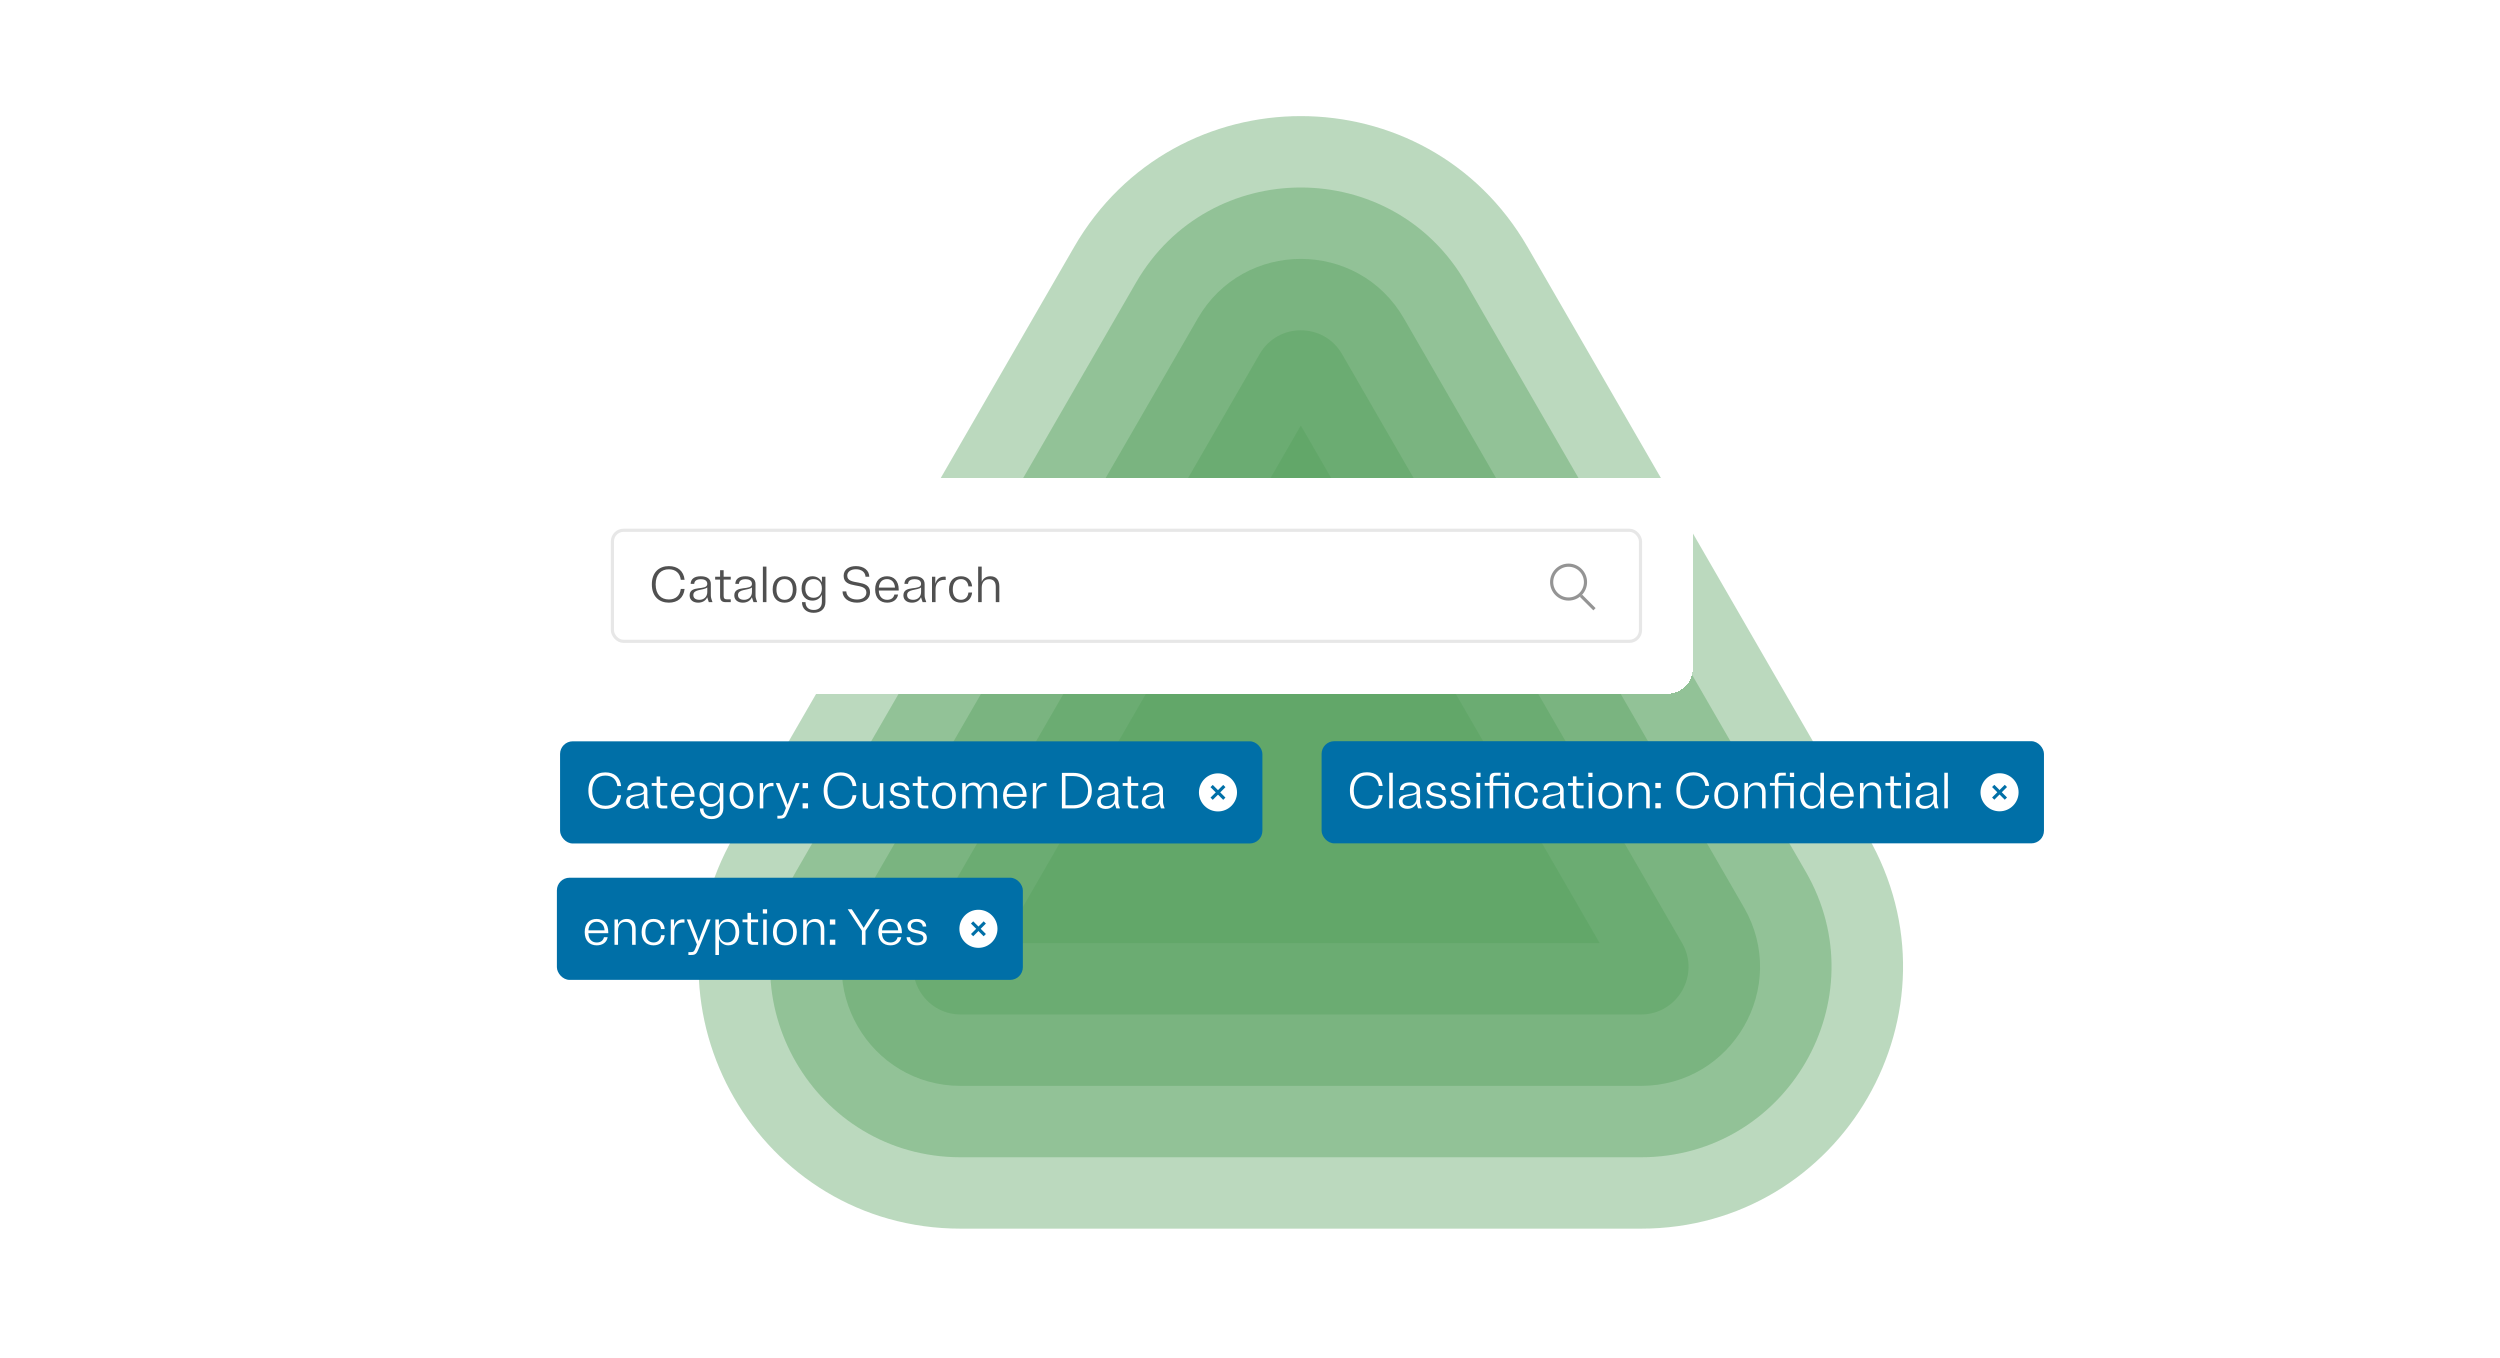<svg width="624" height="339" viewBox="0 0 624 339" fill="none" xmlns="http://www.w3.org/2000/svg">
<g clip-path="url(#clip0_106_1676)">
<path opacity="0.4" d="M268.102 61.65C293.251 18.09 356.124 18.09 381.274 61.65L466.153 208.664C491.302 252.223 459.866 306.673 409.567 306.673H239.809C189.51 306.673 158.074 252.223 183.223 208.664L268.102 61.65Z" fill="#55A05E"/>
<path opacity="0.4" d="M283.533 70.56C301.824 38.881 347.55 38.881 365.84 70.56L450.719 217.575C469.01 249.254 446.147 288.854 409.566 288.854H239.808C203.227 288.854 180.364 249.254 198.654 217.574L283.533 70.56Z" fill="#55A05E"/>
<path opacity="0.4" d="M298.968 79.471C310.4 59.672 338.979 59.672 350.41 79.471L435.289 226.485C446.721 246.285 432.431 271.035 409.568 271.035H239.81C216.947 271.035 202.658 246.285 214.089 226.485L298.968 79.471Z" fill="#55A05E"/>
<path opacity="0.4" d="M314.4 88.382C318.972 80.462 330.404 80.462 334.976 88.382L419.855 235.396C424.428 243.316 418.712 253.216 409.567 253.216H239.809C230.664 253.216 224.948 243.316 229.52 235.396L314.4 88.382Z" fill="#55A05E"/>
<path opacity="0.4" d="M324.689 106.195L399.279 235.389H250.098L324.689 106.195Z" fill="#55A05E"/>
<rect x="329.871" y="185" width="180.304" height="25.504" rx="3.168" fill="#006FA7"/>
<path d="M344.165 198.457C343.962 200.181 342.822 201.08 341.187 201.08C339.274 201.08 337.892 199.851 337.892 197.317C337.892 194.782 339.274 193.553 341.187 193.553C342.822 193.553 343.962 194.453 344.165 196.176H345.115C344.887 193.971 343.379 192.755 341.187 192.755C338.843 192.755 336.942 194.212 336.942 197.317C336.942 200.421 338.843 201.879 341.187 201.879C343.379 201.879 344.887 200.662 345.115 198.457H344.165ZM347.635 192.882H346.748V201.752H347.635V192.882ZM354.867 201.752C354.462 200.611 354.449 200.535 354.449 199.762V197.228C354.449 195.948 353.486 195.289 351.94 195.289C350.394 195.289 349.444 195.923 349.406 197.19H350.305C350.356 196.404 350.964 196.024 351.94 196.024C352.941 196.024 353.562 196.404 353.562 197.203C353.562 199.015 349.152 197.342 349.152 200.067C349.152 201.27 350.115 201.879 351.281 201.879C352.358 201.879 353.182 201.384 353.55 200.523L353.942 201.752H354.867ZM350.077 199.978C350.077 198.419 352.586 198.888 353.562 198.077V199.218C353.562 200.472 352.662 201.169 351.611 201.169C350.711 201.169 350.077 200.802 350.077 199.978ZM356.137 197.051C356.137 199.509 360.091 198.28 360.091 200.054C360.091 200.738 359.508 201.169 358.545 201.169C357.506 201.169 356.834 200.637 356.796 199.851H355.909C355.922 201.068 356.986 201.879 358.545 201.879C359.99 201.879 360.965 201.22 360.965 200.016C360.965 197.494 356.999 198.711 356.999 197.013C356.999 196.392 357.569 195.999 358.405 195.999C359.318 195.999 359.901 196.48 359.939 197.19H360.813C360.801 196.05 359.85 195.289 358.405 195.289C357.062 195.289 356.137 195.935 356.137 197.051ZM362.213 197.051C362.213 199.509 366.167 198.28 366.167 200.054C366.167 200.738 365.584 201.169 364.621 201.169C363.582 201.169 362.91 200.637 362.872 199.851H361.985C361.998 201.068 363.062 201.879 364.621 201.879C366.066 201.879 367.041 201.22 367.041 200.016C367.041 197.494 363.075 198.711 363.075 197.013C363.075 196.392 363.645 195.999 364.482 195.999C365.394 195.999 365.977 196.48 366.015 197.19H366.889C366.877 196.05 365.926 195.289 364.482 195.289C363.138 195.289 362.213 195.935 362.213 197.051ZM369.541 192.882H368.477V193.933H369.541V192.882ZM369.452 195.416H368.565V201.752H369.452V195.416ZM370.589 196.126H371.819V201.752H372.706V196.126H375.658V201.752H376.545V195.416H372.706V194.453C372.706 193.794 372.959 193.591 373.479 193.591H374.556V192.882H373.238C372.313 192.882 371.819 193.249 371.819 194.313V195.416H370.589V196.126ZM376.634 192.882H375.569V193.933H376.634V192.882ZM379.036 198.584C379.036 196.861 379.873 195.999 381.076 195.999C382.116 195.999 382.825 196.67 382.939 197.824H383.864C383.712 196.227 382.66 195.289 381.076 195.289C379.34 195.289 378.098 196.392 378.098 198.584C378.098 200.776 379.34 201.879 381.076 201.879C382.66 201.879 383.712 200.941 383.864 199.344H382.939C382.825 200.497 382.116 201.169 381.076 201.169C379.873 201.169 379.036 200.307 379.036 198.584ZM390.706 201.752C390.3 200.611 390.287 200.535 390.287 199.762V197.228C390.287 195.948 389.324 195.289 387.778 195.289C386.232 195.289 385.282 195.923 385.244 197.19H386.144C386.194 196.404 386.803 196.024 387.778 196.024C388.779 196.024 389.4 196.404 389.4 197.203C389.4 199.015 384.99 197.342 384.99 200.067C384.99 201.27 385.954 201.879 387.119 201.879C388.197 201.879 389.02 201.384 389.388 200.523L389.781 201.752H390.706ZM385.916 199.978C385.916 198.419 388.425 198.888 389.4 198.077V199.218C389.4 200.472 388.501 201.169 387.449 201.169C386.549 201.169 385.916 200.802 385.916 199.978ZM393.483 200.181V196.126H395.257V195.416H393.483V193.769H392.596V195.416H391.367V196.126H392.596V200.32C392.596 201.384 393.09 201.752 394.016 201.752H395.257V201.042H394.256C393.737 201.042 393.483 200.84 393.483 200.181ZM397.496 192.882H396.432V193.933H397.496V192.882ZM397.408 195.416H396.521V201.752H397.408V195.416ZM401.941 201.879C403.677 201.879 404.919 200.776 404.919 198.584C404.919 196.392 403.677 195.289 401.941 195.289C400.205 195.289 398.963 196.392 398.963 198.584C398.963 200.776 400.205 201.879 401.941 201.879ZM401.941 201.169C400.737 201.169 399.901 200.307 399.901 198.584C399.901 196.861 400.737 195.999 401.941 195.999C403.157 195.999 403.994 196.861 403.994 198.584C403.994 200.307 403.157 201.169 401.941 201.169ZM407.369 195.416H406.495V201.752H407.382V198.178C407.382 196.759 408.092 196.024 409.219 196.024C410.271 196.024 410.892 196.632 410.892 197.9V201.752H411.779V197.798C411.779 196.1 410.879 195.289 409.574 195.289C408.535 195.289 407.749 195.783 407.369 196.721V195.416ZM414.523 195.416H413.167V196.708H414.523V195.416ZM414.523 200.459H413.167V201.752H414.523V200.459ZM425.642 198.457C425.44 200.181 424.299 201.08 422.664 201.08C420.751 201.08 419.37 199.851 419.37 197.317C419.37 194.782 420.751 193.553 422.664 193.553C424.299 193.553 425.44 194.453 425.642 196.176H426.593C426.365 193.971 424.857 192.755 422.664 192.755C420.32 192.755 418.419 194.212 418.419 197.317C418.419 200.421 420.32 201.879 422.664 201.879C424.857 201.879 426.365 200.662 426.593 198.457H425.642ZM430.861 201.879C432.597 201.879 433.839 200.776 433.839 198.584C433.839 196.392 432.597 195.289 430.861 195.289C429.125 195.289 427.883 196.392 427.883 198.584C427.883 200.776 429.125 201.879 430.861 201.879ZM430.861 201.169C429.657 201.169 428.821 200.307 428.821 198.584C428.821 196.861 429.657 195.999 430.861 195.999C432.078 195.999 432.914 196.861 432.914 198.584C432.914 200.307 432.078 201.169 430.861 201.169ZM436.29 195.416H435.415V201.752H436.302V198.178C436.302 196.759 437.012 196.024 438.14 196.024C439.192 196.024 439.813 196.632 439.813 197.9V201.752H440.7V197.798C440.7 196.1 439.8 195.289 438.495 195.289C437.456 195.289 436.67 195.783 436.29 196.721V195.416ZM441.771 196.126H443V201.752H443.887V196.126H446.839V201.752H447.727V195.416H443.887V194.453C443.887 193.794 444.14 193.591 444.66 193.591H445.737V192.882H444.419C443.494 192.882 443 193.249 443 194.313V195.416H441.771V196.126ZM447.815 192.882H446.751V193.933H447.815V192.882ZM454.387 201.752H455.261V192.882H454.374V196.924C453.943 195.859 453.069 195.289 451.992 195.289C450.433 195.289 449.305 196.468 449.305 198.584C449.305 200.7 450.433 201.879 451.992 201.879C453.081 201.879 453.956 201.296 454.387 200.219V201.752ZM452.296 195.999C453.525 195.999 454.374 196.899 454.374 198.584C454.374 200.269 453.525 201.169 452.296 201.169C451.079 201.169 450.23 200.269 450.23 198.584C450.23 196.899 451.079 195.999 452.296 195.999ZM462.544 199.851H461.619C461.441 200.649 460.833 201.169 459.819 201.169C458.628 201.169 457.767 200.396 457.729 198.85H462.696V198.584C462.696 196.43 461.454 195.289 459.794 195.289C458.058 195.289 456.816 196.379 456.816 198.571C456.816 200.776 458.083 201.879 459.819 201.879C461.277 201.879 462.329 201.131 462.544 199.851ZM459.794 195.999C460.897 195.999 461.682 196.746 461.771 198.128H457.741C457.843 196.708 458.654 195.999 459.794 195.999ZM465.124 195.416H464.249V201.752H465.136V198.178C465.136 196.759 465.846 196.024 466.974 196.024C468.025 196.024 468.646 196.632 468.646 197.9V201.752H469.533V197.798C469.533 196.1 468.634 195.289 467.329 195.289C466.289 195.289 465.504 195.783 465.124 196.721V195.416ZM472.721 200.181V196.126H474.495V195.416H472.721V193.769H471.834V195.416H470.605V196.126H471.834V200.32C471.834 201.384 472.328 201.752 473.253 201.752H474.495V201.042H473.494C472.974 201.042 472.721 200.84 472.721 200.181ZM476.734 192.882H475.669V193.933H476.734V192.882ZM476.645 195.416H475.758V201.752H476.645V195.416ZM483.877 201.752C483.472 200.611 483.459 200.535 483.459 199.762V197.228C483.459 195.948 482.496 195.289 480.95 195.289C479.404 195.289 478.454 195.923 478.416 197.19H479.315C479.366 196.404 479.974 196.024 480.95 196.024C481.951 196.024 482.572 196.404 482.572 197.203C482.572 199.015 478.162 197.342 478.162 200.067C478.162 201.27 479.125 201.879 480.291 201.879C481.368 201.879 482.192 201.384 482.559 200.523L482.952 201.752H483.877ZM479.087 199.978C479.087 198.419 481.596 198.888 482.572 198.077V199.218C482.572 200.472 481.672 201.169 480.621 201.169C479.721 201.169 479.087 200.802 479.087 199.978ZM486.186 192.882H485.299V201.752H486.186V192.882Z" fill="white"/>
<ellipse cx="499.087" cy="197.752" rx="4.752" ry="4.752" fill="white"/>
<path d="M497.502 196.165L500.67 199.333" stroke="#006FA7" stroke-width="0.792"/>
<path d="M500.671 196.165L497.503 199.333" stroke="#006FA7" stroke-width="0.792"/>
<rect x="139.791" y="185.031" width="175.304" height="25.504" rx="3.168" fill="#006FA7"/>
<path d="M154.085 198.488C153.882 200.212 152.742 201.112 151.107 201.112C149.194 201.112 147.812 199.882 147.812 197.348C147.812 194.814 149.194 193.584 151.107 193.584C152.742 193.584 153.882 194.484 154.085 196.207H155.035C154.807 194.003 153.299 192.786 151.107 192.786C148.763 192.786 146.862 194.243 146.862 197.348C146.862 200.453 148.763 201.91 151.107 201.91C153.299 201.91 154.807 200.693 155.035 198.488H154.085ZM162.003 201.783C161.597 200.643 161.585 200.567 161.585 199.794V197.259C161.585 195.979 160.622 195.32 159.076 195.32C157.53 195.32 156.579 195.954 156.541 197.221H157.441C157.492 196.436 158.1 196.055 159.076 196.055C160.077 196.055 160.698 196.436 160.698 197.234C160.698 199.046 156.288 197.373 156.288 200.098C156.288 201.302 157.251 201.91 158.417 201.91C159.494 201.91 160.318 201.416 160.685 200.554L161.078 201.783H162.003ZM157.213 200.009C157.213 198.45 159.722 198.919 160.698 198.108V199.249C160.698 200.503 159.798 201.2 158.746 201.2C157.847 201.2 157.213 200.833 157.213 200.009ZM164.781 200.212V196.157H166.555V195.447H164.781V193.8H163.894V195.447H162.664V196.157H163.894V200.351C163.894 201.416 164.388 201.783 165.313 201.783H166.555V201.074H165.554C165.034 201.074 164.781 200.871 164.781 200.212ZM173.204 199.882H172.279C172.101 200.681 171.493 201.2 170.479 201.2C169.288 201.2 168.426 200.427 168.388 198.881H173.356V198.615C173.356 196.461 172.114 195.32 170.454 195.32C168.718 195.32 167.476 196.41 167.476 198.603C167.476 200.807 168.743 201.91 170.479 201.91C171.936 201.91 172.988 201.162 173.204 199.882ZM170.454 196.03C171.556 196.03 172.342 196.778 172.431 198.159H168.401C168.502 196.74 169.313 196.03 170.454 196.03ZM177.279 201.403C178.356 201.403 179.23 200.871 179.661 199.895V201.745C179.661 203.05 178.863 203.735 177.608 203.735C176.366 203.735 175.58 203.025 175.58 201.783H174.693C174.693 203.469 175.897 204.444 177.608 204.444C179.331 204.444 180.548 203.494 180.548 201.745V195.447H179.674V196.854C179.243 195.865 178.368 195.32 177.279 195.32C175.72 195.32 174.592 196.41 174.592 198.362C174.592 200.313 175.72 201.403 177.279 201.403ZM177.583 200.693C176.366 200.693 175.517 199.882 175.517 198.362C175.517 196.841 176.366 196.03 177.583 196.03C178.812 196.03 179.661 196.841 179.661 198.362C179.661 199.882 178.812 200.693 177.583 200.693ZM185.081 201.91C186.817 201.91 188.059 200.807 188.059 198.615C188.059 196.423 186.817 195.32 185.081 195.32C183.345 195.32 182.103 196.423 182.103 198.615C182.103 200.807 183.345 201.91 185.081 201.91ZM185.081 201.2C183.877 201.2 183.041 200.339 183.041 198.615C183.041 196.892 183.877 196.03 185.081 196.03C186.298 196.03 187.134 196.892 187.134 198.615C187.134 200.339 186.298 201.2 185.081 201.2ZM190.459 195.447H189.635V201.783H190.522V198.526C190.522 196.955 191.447 196.22 192.702 196.22C192.841 196.22 192.955 196.233 193.057 196.258V195.447C192.955 195.422 192.854 195.409 192.714 195.409C191.637 195.409 190.788 195.967 190.459 197.209V195.447ZM197.784 197.665C197.315 198.856 196.948 199.806 196.606 200.858C196.264 199.806 195.896 198.856 195.427 197.665L194.578 195.447H193.628L196.162 201.682L195.782 202.658C195.478 203.443 195.288 203.608 194.578 203.608H194.033V204.318H194.654C195.744 204.318 196.061 204.102 196.568 202.835L199.584 195.447H198.633L197.784 197.665ZM201.685 195.447H200.329V196.74H201.685V195.447ZM201.685 200.491H200.329V201.783H201.685V200.491ZM212.805 198.488C212.602 200.212 211.461 201.112 209.827 201.112C207.913 201.112 206.532 199.882 206.532 197.348C206.532 194.814 207.913 193.584 209.827 193.584C211.461 193.584 212.602 194.484 212.805 196.207H213.755C213.527 194.003 212.019 192.786 209.827 192.786C207.482 192.786 205.582 194.243 205.582 197.348C205.582 200.453 207.482 201.91 209.827 201.91C212.019 201.91 213.527 200.693 213.755 198.488H212.805ZM215.324 199.477C215.324 201.124 216.199 201.91 217.466 201.91C218.467 201.91 219.24 201.428 219.607 200.529V201.783H220.482V195.447H219.595V199.109C219.595 200.465 218.885 201.175 217.821 201.175C216.82 201.175 216.211 200.592 216.211 199.376V195.447H215.324V199.477ZM222.227 197.082C222.227 199.54 226.181 198.311 226.181 200.085C226.181 200.769 225.598 201.2 224.635 201.2C223.596 201.2 222.924 200.668 222.886 199.882H221.999C222.012 201.099 223.077 201.91 224.635 201.91C226.08 201.91 227.056 201.251 227.056 200.047C227.056 197.525 223.089 198.742 223.089 197.044C223.089 196.423 223.659 196.03 224.496 196.03C225.408 196.03 225.991 196.512 226.029 197.221H226.903C226.891 196.081 225.94 195.32 224.496 195.32C223.153 195.32 222.227 195.967 222.227 197.082ZM229.935 200.212V196.157H231.709V195.447H229.935V193.8H229.048V195.447H227.819V196.157H229.048V200.351C229.048 201.416 229.543 201.783 230.468 201.783H231.709V201.074H230.708C230.189 201.074 229.935 200.871 229.935 200.212ZM235.608 201.91C237.344 201.91 238.586 200.807 238.586 198.615C238.586 196.423 237.344 195.32 235.608 195.32C233.872 195.32 232.63 196.423 232.63 198.615C232.63 200.807 233.872 201.91 235.608 201.91ZM235.608 201.2C234.405 201.2 233.568 200.339 233.568 198.615C233.568 196.892 234.405 196.03 235.608 196.03C236.825 196.03 237.661 196.892 237.661 198.615C237.661 200.339 236.825 201.2 235.608 201.2ZM241.037 195.447H240.163V201.783H241.05V198.02C241.05 196.727 241.67 196.055 242.646 196.055C243.546 196.055 244.065 196.6 244.065 197.741V201.783H244.953V198.02C244.953 196.727 245.573 196.055 246.549 196.055C247.449 196.055 247.981 196.6 247.981 197.741V201.783H248.868V197.639C248.868 196.068 248.057 195.32 246.879 195.32C245.903 195.32 245.168 195.802 244.838 196.727C244.585 195.777 243.913 195.32 242.988 195.32C242.076 195.32 241.379 195.764 241.037 196.588V195.447ZM256.092 199.882H255.167C254.989 200.681 254.381 201.2 253.367 201.2C252.176 201.2 251.314 200.427 251.276 198.881H256.244V198.615C256.244 196.461 255.002 195.32 253.342 195.32C251.606 195.32 250.364 196.41 250.364 198.603C250.364 200.807 251.631 201.91 253.367 201.91C254.824 201.91 255.876 201.162 256.092 199.882ZM253.342 196.03C254.444 196.03 255.23 196.778 255.319 198.159H251.289C251.39 196.74 252.201 196.03 253.342 196.03ZM258.621 195.447H257.797V201.783H258.684V198.526C258.684 196.955 259.609 196.22 260.864 196.22C261.003 196.22 261.117 196.233 261.218 196.258V195.447C261.117 195.422 261.016 195.409 260.876 195.409C259.799 195.409 258.95 195.967 258.621 197.209V195.447ZM265.052 201.783H267.966C270.716 201.783 272.516 200.085 272.516 197.348C272.516 194.611 270.716 192.913 267.966 192.913H265.052V201.783ZM267.878 193.711C270.133 193.711 271.578 194.966 271.578 197.348C271.578 199.73 270.133 200.985 267.878 200.985H265.951V193.711H267.878ZM279.554 201.783C279.148 200.643 279.135 200.567 279.135 199.794V197.259C279.135 195.979 278.172 195.32 276.626 195.32C275.08 195.32 274.13 195.954 274.092 197.221H274.992C275.042 196.436 275.651 196.055 276.626 196.055C277.627 196.055 278.248 196.436 278.248 197.234C278.248 199.046 273.838 197.373 273.838 200.098C273.838 201.302 274.802 201.91 275.967 201.91C277.045 201.91 277.868 201.416 278.236 200.554L278.629 201.783H279.554ZM274.764 200.009C274.764 198.45 277.273 198.919 278.248 198.108V199.249C278.248 200.503 277.349 201.2 276.297 201.2C275.397 201.2 274.764 200.833 274.764 200.009ZM282.331 200.212V196.157H284.105V195.447H282.331V193.8H281.444V195.447H280.215V196.157H281.444V200.351C281.444 201.416 281.939 201.783 282.864 201.783H284.105V201.074H283.104C282.585 201.074 282.331 200.871 282.331 200.212ZM290.704 201.783C290.298 200.643 290.285 200.567 290.285 199.794V197.259C290.285 195.979 289.322 195.32 287.776 195.32C286.23 195.32 285.28 195.954 285.242 197.221H286.142C286.192 196.436 286.801 196.055 287.776 196.055C288.777 196.055 289.398 196.436 289.398 197.234C289.398 199.046 284.988 197.373 284.988 200.098C284.988 201.302 285.951 201.91 287.117 201.91C288.194 201.91 289.018 201.416 289.386 200.554L289.778 201.783H290.704ZM285.913 200.009C285.913 198.45 288.423 198.919 289.398 198.108V199.249C289.398 200.503 288.499 201.2 287.447 201.2C286.547 201.2 285.913 200.833 285.913 200.009Z" fill="white"/>
<ellipse cx="304.007" cy="197.783" rx="4.752" ry="4.752" fill="white"/>
<path d="M302.422 196.196L305.59 199.364" stroke="#006FA7" stroke-width="0.792"/>
<path d="M305.591 196.196L302.423 199.364" stroke="#006FA7" stroke-width="0.792"/>
<g filter="url(#filter0_d_106_1676)">
<rect x="139.791" y="106.625" width="282.744" height="53.856" rx="6.336" fill="white" shape-rendering="crispEdges"/>
<path d="M169.925 134.33C169.722 136.054 168.582 136.953 166.947 136.953C165.033 136.953 163.652 135.724 163.652 133.19C163.652 130.655 165.033 129.426 166.947 129.426C168.582 129.426 169.722 130.326 169.925 132.049H170.875C170.647 129.844 169.139 128.628 166.947 128.628C164.603 128.628 162.702 130.085 162.702 133.19C162.702 136.294 164.603 137.752 166.947 137.752C169.139 137.752 170.647 136.535 170.875 134.33H169.925ZM177.843 137.625C177.437 136.485 177.425 136.408 177.425 135.635V133.101C177.425 131.821 176.462 131.162 174.916 131.162C173.37 131.162 172.419 131.796 172.381 133.063H173.281C173.332 132.277 173.94 131.897 174.916 131.897C175.917 131.897 176.538 132.277 176.538 133.076C176.538 134.888 172.128 133.215 172.128 135.94C172.128 137.143 173.091 137.752 174.257 137.752C175.334 137.752 176.157 137.258 176.525 136.396L176.918 137.625H177.843ZM173.053 135.851C173.053 134.292 175.562 134.761 176.538 133.95V135.091C176.538 136.345 175.638 137.042 174.586 137.042C173.686 137.042 173.053 136.675 173.053 135.851ZM180.621 136.054V131.999H182.395V131.289H180.621V129.642H179.734V131.289H178.504V131.999H179.734V136.193C179.734 137.258 180.228 137.625 181.153 137.625H182.395V136.915H181.394C180.874 136.915 180.621 136.713 180.621 136.054ZM188.993 137.625C188.587 136.485 188.575 136.408 188.575 135.635V133.101C188.575 131.821 187.611 131.162 186.065 131.162C184.519 131.162 183.569 131.796 183.531 133.063H184.431C184.481 132.277 185.09 131.897 186.065 131.897C187.067 131.897 187.688 132.277 187.688 133.076C187.688 134.888 183.278 133.215 183.278 135.94C183.278 137.143 184.241 137.752 185.407 137.752C186.484 137.752 187.307 137.258 187.675 136.396L188.068 137.625H188.993ZM184.203 135.851C184.203 134.292 186.712 134.761 187.688 133.95V135.091C187.688 136.345 186.788 137.042 185.736 137.042C184.836 137.042 184.203 136.675 184.203 135.851ZM191.302 128.755H190.415V137.625H191.302V128.755ZM195.835 137.752C197.571 137.752 198.813 136.649 198.813 134.457C198.813 132.265 197.571 131.162 195.835 131.162C194.099 131.162 192.857 132.265 192.857 134.457C192.857 136.649 194.099 137.752 195.835 137.752ZM195.835 137.042C194.631 137.042 193.795 136.18 193.795 134.457C193.795 132.734 194.631 131.872 195.835 131.872C197.051 131.872 197.888 132.734 197.888 134.457C197.888 136.18 197.051 137.042 195.835 137.042ZM202.759 137.245C203.836 137.245 204.71 136.713 205.141 135.737V137.587C205.141 138.892 204.343 139.576 203.088 139.576C201.846 139.576 201.06 138.867 201.06 137.625H200.173C200.173 139.31 201.377 140.286 203.088 140.286C204.811 140.286 206.028 139.336 206.028 137.587V131.289H205.154V132.696C204.723 131.707 203.848 131.162 202.759 131.162C201.2 131.162 200.072 132.252 200.072 134.204C200.072 136.155 201.2 137.245 202.759 137.245ZM203.063 136.535C201.846 136.535 200.997 135.724 200.997 134.204C200.997 132.683 201.846 131.872 203.063 131.872C204.292 131.872 205.141 132.683 205.141 134.204C205.141 135.724 204.292 136.535 203.063 136.535ZM210.573 131.048C210.573 134.584 216.25 132.493 216.25 135.23C216.25 136.294 215.3 136.966 213.919 136.966C212.36 136.966 211.283 136.168 211.232 134.939H210.294C210.32 136.624 211.79 137.752 213.919 137.752C215.769 137.752 217.163 136.827 217.163 135.192C217.163 131.593 211.473 133.684 211.473 131.01C211.473 130.034 212.373 129.414 213.64 129.414C215.034 129.414 215.972 130.136 216.035 131.289H216.973C216.947 129.705 215.642 128.628 213.64 128.628C211.84 128.628 210.573 129.528 210.573 131.048ZM224.164 135.724H223.239C223.061 136.523 222.453 137.042 221.439 137.042C220.248 137.042 219.386 136.269 219.348 134.723H224.316V134.457C224.316 132.303 223.074 131.162 221.414 131.162C219.678 131.162 218.436 132.252 218.436 134.444C218.436 136.649 219.703 137.752 221.439 137.752C222.897 137.752 223.948 137.004 224.164 135.724ZM221.414 131.872C222.516 131.872 223.302 132.62 223.391 134.001H219.361C219.462 132.582 220.273 131.872 221.414 131.872ZM231.204 137.625C230.799 136.485 230.786 136.408 230.786 135.635V133.101C230.786 131.821 229.823 131.162 228.277 131.162C226.731 131.162 225.78 131.796 225.742 133.063H226.642C226.693 132.277 227.301 131.897 228.277 131.897C229.278 131.897 229.899 132.277 229.899 133.076C229.899 134.888 225.489 133.215 225.489 135.94C225.489 137.143 226.452 137.752 227.618 137.752C228.695 137.752 229.519 137.258 229.886 136.396L230.279 137.625H231.204ZM226.414 135.851C226.414 134.292 228.923 134.761 229.899 133.95V135.091C229.899 136.345 228.999 137.042 227.947 137.042C227.048 137.042 226.414 136.675 226.414 135.851ZM233.45 131.289H232.626V137.625H233.513V134.368C233.513 132.797 234.438 132.062 235.693 132.062C235.832 132.062 235.946 132.075 236.047 132.1V131.289C235.946 131.264 235.845 131.251 235.705 131.251C234.628 131.251 233.779 131.809 233.45 133.05V131.289ZM237.813 134.457C237.813 132.734 238.649 131.872 239.853 131.872C240.892 131.872 241.602 132.544 241.716 133.697H242.641C242.489 132.1 241.437 131.162 239.853 131.162C238.117 131.162 236.875 132.265 236.875 134.457C236.875 136.649 238.117 137.752 239.853 137.752C241.437 137.752 242.489 136.814 242.641 135.217H241.716C241.602 136.37 240.892 137.042 239.853 137.042C238.649 137.042 237.813 136.18 237.813 134.457ZM249.431 133.671C249.431 131.973 248.532 131.162 247.226 131.162C246.2 131.162 245.414 131.656 245.034 132.569V128.755H244.147V137.625H245.034V134.051C245.034 132.632 245.744 131.897 246.872 131.897C247.923 131.897 248.544 132.505 248.544 133.773V137.625H249.431V133.671Z" fill="#505050"/>
<rect x="152.859" y="119.685" width="256.608" height="27.72" rx="2.772" stroke="#E7E7E7" stroke-width="0.792"/>
<path d="M395.739 132.62C395.739 134.953 393.847 136.844 391.515 136.844C389.182 136.844 387.291 134.953 387.291 132.62C387.291 130.287 389.182 128.396 391.515 128.396C393.847 128.396 395.739 130.287 395.739 132.62Z" stroke="#949494" stroke-width="0.792"/>
<path d="M394.594 136.008L397.982 139.396" stroke="#949494" stroke-width="0.792"/>
</g>
<rect x="139" y="219.078" width="116.304" height="25.504" rx="3.168" fill="#006FA7"/>
<path d="M151.672 233.929H150.747C150.569 234.728 149.961 235.247 148.947 235.247C147.756 235.247 146.895 234.474 146.857 232.928H151.824V232.662C151.824 230.508 150.582 229.367 148.922 229.367C147.186 229.367 145.944 230.457 145.944 232.649C145.944 234.854 147.211 235.957 148.947 235.957C150.405 235.957 151.457 235.209 151.672 233.929ZM148.922 230.077C150.025 230.077 150.81 230.825 150.899 232.206H146.869C146.971 230.787 147.782 230.077 148.922 230.077ZM154.252 229.494H153.377V235.83H154.264V232.257C154.264 230.837 154.974 230.102 156.102 230.102C157.154 230.102 157.774 230.711 157.774 231.978V235.83H158.661V231.876C158.661 230.178 157.762 229.367 156.457 229.367C155.417 229.367 154.632 229.862 154.252 230.799V229.494ZM161.088 232.662C161.088 230.939 161.925 230.077 163.129 230.077C164.168 230.077 164.877 230.749 164.991 231.902H165.917C165.764 230.305 164.713 229.367 163.129 229.367C161.393 229.367 160.151 230.47 160.151 232.662C160.151 234.854 161.393 235.957 163.129 235.957C164.713 235.957 165.764 235.019 165.917 233.422H164.991C164.877 234.576 164.168 235.247 163.129 235.247C161.925 235.247 161.088 234.385 161.088 232.662ZM168.247 229.494H167.423V235.83H168.31V232.573C168.31 231.002 169.235 230.267 170.49 230.267C170.629 230.267 170.743 230.28 170.844 230.305V229.494C170.743 229.469 170.642 229.456 170.502 229.456C169.425 229.456 168.576 230.014 168.247 231.255V229.494ZM175.572 231.712C175.103 232.903 174.736 233.853 174.393 234.905C174.051 233.853 173.684 232.903 173.215 231.712L172.366 229.494H171.416L173.95 235.729L173.57 236.704C173.266 237.49 173.076 237.655 172.366 237.655H171.821V238.364H172.442C173.532 238.364 173.849 238.149 174.355 236.882L177.371 229.494H176.421L175.572 231.712ZM181.83 235.957C183.376 235.957 184.516 234.778 184.516 232.662C184.516 230.546 183.376 229.367 181.83 229.367C180.753 229.367 179.866 229.938 179.435 231.015V229.494H178.56V238.364H179.448V234.347C179.891 235.399 180.765 235.957 181.83 235.957ZM181.513 235.247C180.297 235.247 179.448 234.347 179.448 232.662C179.448 230.977 180.297 230.077 181.513 230.077C182.742 230.077 183.591 230.977 183.591 232.662C183.591 234.347 182.742 235.247 181.513 235.247ZM187.453 234.259V230.204H189.227V229.494H187.453V227.847H186.566V229.494H185.337V230.204H186.566V234.398C186.566 235.463 187.06 235.83 187.985 235.83H189.227V235.12H188.226C187.706 235.12 187.453 234.918 187.453 234.259ZM191.466 226.96H190.401V228.011H191.466V226.96ZM191.377 229.494H190.49V235.83H191.377V229.494ZM195.91 235.957C197.646 235.957 198.888 234.854 198.888 232.662C198.888 230.47 197.646 229.367 195.91 229.367C194.174 229.367 192.932 230.47 192.932 232.662C192.932 234.854 194.174 235.957 195.91 235.957ZM195.91 235.247C194.706 235.247 193.87 234.385 193.87 232.662C193.87 230.939 194.706 230.077 195.91 230.077C197.127 230.077 197.963 230.939 197.963 232.662C197.963 234.385 197.127 235.247 195.91 235.247ZM201.339 229.494H200.464V235.83H201.351V232.257C201.351 230.837 202.061 230.102 203.189 230.102C204.241 230.102 204.862 230.711 204.862 231.978V235.83H205.749V231.876C205.749 230.178 204.849 229.367 203.544 229.367C202.505 229.367 201.719 229.862 201.339 230.799V229.494ZM208.492 229.494H207.136V230.787H208.492V229.494ZM208.492 234.538H207.136V235.83H208.492V234.538ZM216.779 229.646C216.374 230.28 215.956 230.926 215.575 231.585C215.195 230.926 214.79 230.28 214.372 229.646L212.623 226.96H211.596L215.132 232.333V235.83H216.032V232.307L219.567 226.96H218.541L216.779 229.646ZM224.957 233.929H224.032C223.855 234.728 223.246 235.247 222.233 235.247C221.041 235.247 220.18 234.474 220.142 232.928H225.109V232.662C225.109 230.508 223.867 229.367 222.207 229.367C220.471 229.367 219.229 230.457 219.229 232.649C219.229 234.854 220.496 235.957 222.233 235.957C223.69 235.957 224.742 235.209 224.957 233.929ZM222.207 230.077C223.31 230.077 224.095 230.825 224.184 232.206H220.154C220.256 230.787 221.067 230.077 222.207 230.077ZM226.51 231.129C226.51 233.587 230.464 232.358 230.464 234.132C230.464 234.816 229.881 235.247 228.918 235.247C227.879 235.247 227.207 234.715 227.169 233.929H226.282C226.295 235.146 227.359 235.957 228.918 235.957C230.363 235.957 231.338 235.298 231.338 234.094C231.338 231.572 227.372 232.789 227.372 231.091C227.372 230.47 227.942 230.077 228.779 230.077C229.691 230.077 230.274 230.559 230.312 231.268H231.186C231.174 230.128 230.223 229.367 228.779 229.367C227.435 229.367 226.51 230.014 226.51 231.129Z" fill="white"/>
<ellipse cx="244.216" cy="231.83" rx="4.752" ry="4.752" fill="white"/>
<path d="M242.631 230.243L245.799 233.411" stroke="#006FA7" stroke-width="0.792"/>
<path d="M245.8 230.243L242.632 233.411" stroke="#006FA7" stroke-width="0.792"/>
</g>
<defs>
<filter id="filter0_d_106_1676" x="108.111" y="87.617" width="346.104" height="117.217" filterUnits="userSpaceOnUse" color-interpolation-filters="sRGB">
<feFlood flood-opacity="0" result="BackgroundImageFix"/>
<feColorMatrix in="SourceAlpha" type="matrix" values="0 0 0 0 0 0 0 0 0 0 0 0 0 0 0 0 0 0 127 0" result="hardAlpha"/>
<feOffset dy="12.672"/>
<feGaussianBlur stdDeviation="15.84"/>
<feComposite in2="hardAlpha" operator="out"/>
<feColorMatrix type="matrix" values="0 0 0 0 0 0 0 0 0 0 0 0 0 0 0 0 0 0 0.08 0"/>
<feBlend mode="normal" in2="BackgroundImageFix" result="effect1_dropShadow_106_1676"/>
<feBlend mode="normal" in="SourceGraphic" in2="effect1_dropShadow_106_1676" result="shape"/>
</filter>
<clipPath id="clip0_106_1676">
<rect width="624" height="339" fill="white"/>
</clipPath>
</defs>
</svg>
